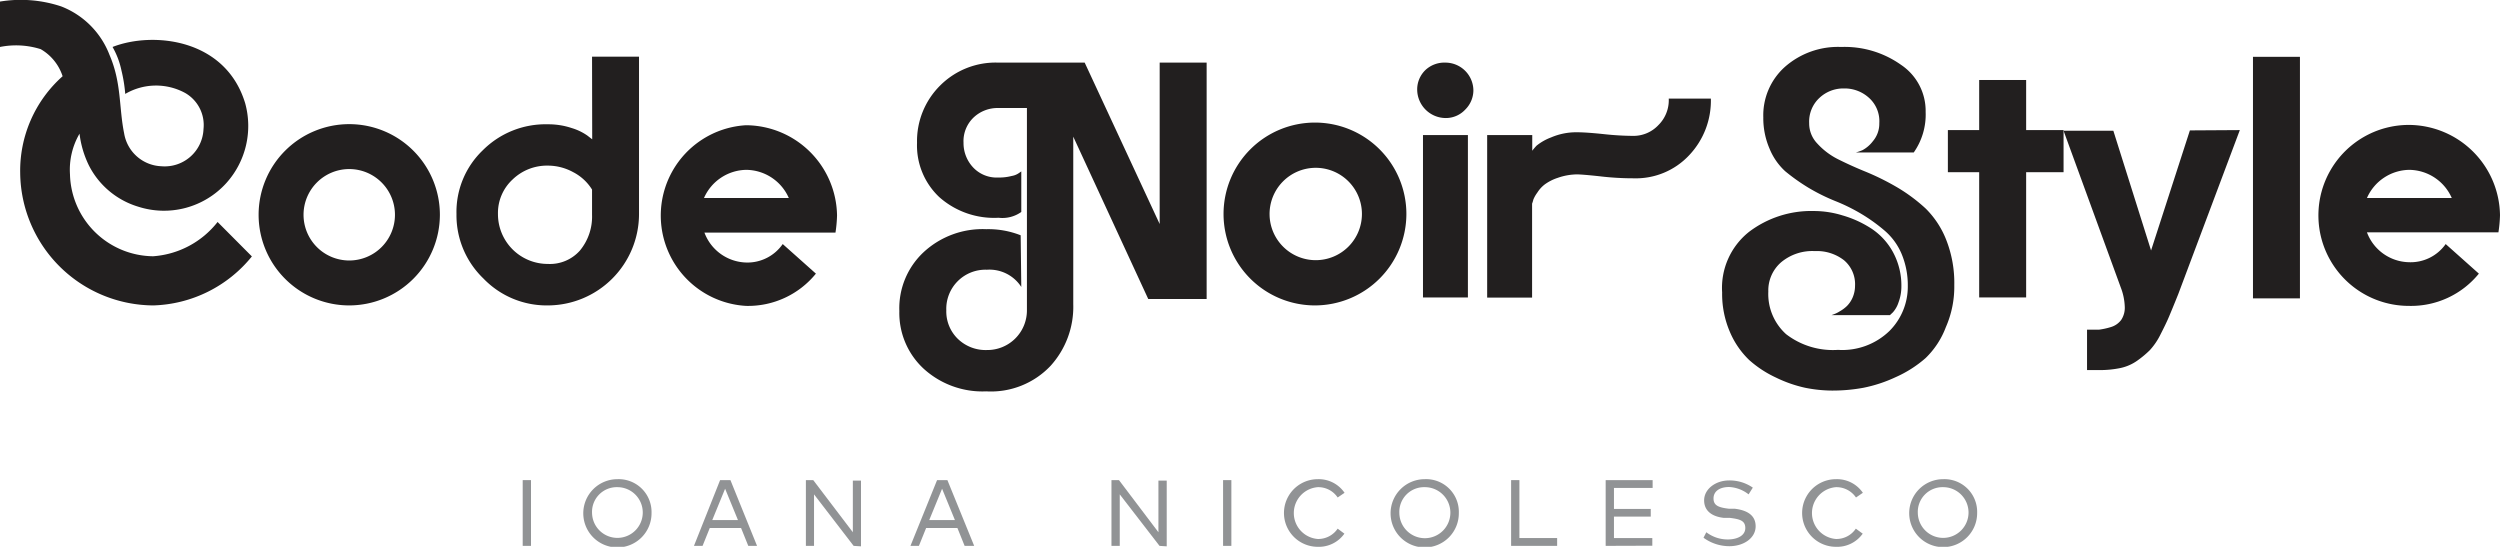 <svg xmlns="http://www.w3.org/2000/svg" viewBox="0 0 159.7 34.93"><defs><style>.cls-1{fill:#919395;}.cls-2{fill:#221f1f;}</style></defs><g id="Layer_2" data-name="Layer 2"><g id="Layer_1-2" data-name="Layer 1"><path class="cls-1" d="M33.39,34.87v-4.2h.53v4.2Z"/><path class="cls-1" d="M41.62,32.77a2.18,2.18,0,1,1-2.18-2.16A2.1,2.1,0,0,1,41.62,32.77Zm-3.8,0a1.62,1.62,0,1,0,1.62-1.65A1.58,1.58,0,0,0,37.82,32.77Z"/><path class="cls-1" d="M47.8,34.87l-.46-1.14h-2l-.46,1.14h-.55L46,30.67h.66l1.7,4.2Zm-.66-1.65-.82-2-.82,2Z"/><path class="cls-1" d="M54.53,34.87,52,31.58v3.29h-.52v-4.2h.47L54.48,34v-3.3H55v4.2Z"/><path class="cls-1" d="M61.62,34.87l-.46-1.14h-2l-.46,1.14h-.54l1.7-4.2h.66l1.71,4.2ZM61,33.22l-.82-2-.82,2Z"/><path class="cls-1" d="M74.07,34.87l-2.54-3.29v3.29H71v-4.2h.48L74,34v-3.3h.53v4.2Z"/><path class="cls-1" d="M78.13,34.87v-4.2h.53v4.2Z"/><path class="cls-1" d="M85.89,31.48l-.44.3a1.49,1.49,0,0,0-1.27-.66,1.66,1.66,0,0,0,0,3.31,1.5,1.5,0,0,0,1.27-.66l.43.32a2,2,0,0,1-1.7.84,2.16,2.16,0,1,1,0-4.32A2,2,0,0,1,85.89,31.48Z"/><path class="cls-1" d="M93.19,32.77A2.18,2.18,0,1,1,91,30.61,2.09,2.09,0,0,1,93.19,32.77Zm-3.8,0A1.63,1.63,0,1,0,91,31.12,1.58,1.58,0,0,0,89.39,32.77Z"/><path class="cls-1" d="M96.53,34.87v-4.2h.53v3.7h2.41v.5Z"/><path class="cls-1" d="M102.57,34.87v-4.2h3v.5H103.1v1.34h2.35V33H103.1v1.37h2.45v.49Z"/><path class="cls-1" d="M110.46,31.11c-.62,0-1,.28-1,.73s.31.58,1,.66l.37,0c.71.09,1.32.37,1.32,1.12s-.76,1.27-1.67,1.27a2.79,2.79,0,0,1-1.66-.54L109,34a2.24,2.24,0,0,0,1.37.46c.62,0,1.12-.25,1.12-.73s-.36-.57-1-.65l-.39,0c-.69-.08-1.24-.41-1.24-1.12s.72-1.27,1.6-1.27a2.6,2.6,0,0,1,1.51.46l-.27.43A2.18,2.18,0,0,0,110.46,31.11Z"/><path class="cls-1" d="M119,31.48l-.44.3a1.51,1.51,0,0,0-1.28-.66,1.66,1.66,0,0,0,0,3.31,1.49,1.49,0,0,0,1.27-.66l.44.32a2,2,0,0,1-1.71.84,2.16,2.16,0,1,1,0-4.32A2,2,0,0,1,119,31.48Z"/><path class="cls-1" d="M126.3,32.77a2.17,2.17,0,1,1-2.17-2.16A2.09,2.09,0,0,1,126.3,32.77Zm-3.79,0a1.62,1.62,0,1,0,1.62-1.65A1.58,1.58,0,0,0,122.51,32.77Z"/><path class="cls-2" d="M22.31,19.51a5.79,5.79,0,1,1,5.79-5.79,5.8,5.8,0,0,1-5.79,5.79Zm0-8.71a2.92,2.92,0,1,0,2.92,2.92,2.92,2.92,0,0,0-2.92-2.92Z"/><path class="cls-2" d="M37.82,3.62h3V13.67A5.84,5.84,0,0,1,35,19.51a5.6,5.6,0,0,1-4.12-1.72,5.6,5.6,0,0,1-1.72-4.12A5.45,5.45,0,0,1,30.84,9.6,5.67,5.67,0,0,1,35,7.94a4.7,4.7,0,0,1,1.52.24,3.48,3.48,0,0,1,1,.48l.31.24Zm0,8.49A3.07,3.07,0,0,0,36.62,11,3.37,3.37,0,0,0,35,10.58a3.16,3.16,0,0,0-2.26.89,2.91,2.91,0,0,0-.93,2.2A3.18,3.18,0,0,0,35,16.86,2.56,2.56,0,0,0,37.05,16a3.4,3.4,0,0,0,.77-2.28Z"/><path class="cls-2" d="M47.65,19.54A5.78,5.78,0,0,1,47.65,8a5.85,5.85,0,0,1,5.82,5.77,8.58,8.58,0,0,1-.1,1.09H45a2.93,2.93,0,0,0,2.68,1.91A2.74,2.74,0,0,0,50,15.59l2.12,1.89a5.58,5.58,0,0,1-4.47,2.06Zm2.74-6.89a3,3,0,0,0-2.72-1.8,3,3,0,0,0-2.7,1.8Z"/><path class="cls-2" d="M5.08,8.54a4.58,4.58,0,0,0-.61,2.59,5.37,5.37,0,0,0,5.31,5.24,5.75,5.75,0,0,0,4.12-2.19l2.19,2.2a8.41,8.41,0,0,1-6.28,3.13,8.55,8.55,0,0,1-8.52-8.45A8.08,8.08,0,0,1,4,4.87,3.11,3.11,0,0,0,2.6,3.14,5.24,5.24,0,0,0,0,3V.1A8.18,8.18,0,0,1,3.91.41,5.39,5.39,0,0,1,7,3.52c.77,1.79.59,3.33.93,5a2.51,2.51,0,0,0,2.38,2.1A2.48,2.48,0,0,0,13,8.24a2.36,2.36,0,0,0-1.17-2.3A3.89,3.89,0,0,0,8,6a9.36,9.36,0,0,0-.24-1.49A5.15,5.15,0,0,0,7.19,3c2.55-1,7.21-.56,8.47,3.59a5.45,5.45,0,0,1-1.19,5.09,5.37,5.37,0,0,1-5.65,1.52,5.22,5.22,0,0,1-3.14-2.63A6.34,6.34,0,0,1,5.08,8.54Z"/><path class="cls-2" d="M65.24,18.33a2.42,2.42,0,0,0-2.2-1.1,2.5,2.5,0,0,0-2.59,2.59,2.44,2.44,0,0,0,.73,1.82,2.55,2.55,0,0,0,1.86.72,2.53,2.53,0,0,0,2.56-2.54V6.9H63.77a2.23,2.23,0,0,0-1.56.59,2.09,2.09,0,0,0-.66,1.63,2.27,2.27,0,0,0,.59,1.55,2.06,2.06,0,0,0,1.63.67,3.13,3.13,0,0,0,.86-.1,1.1,1.1,0,0,0,.48-.2l.13-.09v2.59a2.07,2.07,0,0,1-1.45.37A5.27,5.27,0,0,1,60,12.59a4.53,4.53,0,0,1-1.42-3.47,5,5,0,0,1,1.48-3.66A5,5,0,0,1,63.77,4h5.52l4.79,10.31V4h3v15.1H73.35L68.56,8.73v10.7a5.61,5.61,0,0,1-1.45,3.94A5.24,5.24,0,0,1,63,25a5.57,5.57,0,0,1-4-1.45,4.85,4.85,0,0,1-1.55-3.68A4.9,4.9,0,0,1,59,16.11a5.54,5.54,0,0,1,4-1.47,5.65,5.65,0,0,1,2.2.39Z"/><path class="cls-2" d="M84,19.51a5.84,5.84,0,1,1,5.84-5.84A5.85,5.85,0,0,1,84,19.51Zm0-8.79a2.95,2.95,0,1,0,3,2.95,2.95,2.95,0,0,0-3-2.95Z"/><path class="cls-2" d="M93.6,7a1.69,1.69,0,0,1-1.26.54,1.83,1.83,0,0,1-1.81-1.81,1.72,1.72,0,0,1,.53-1.26A1.77,1.77,0,0,1,92.34,4a1.79,1.79,0,0,1,1.78,1.79A1.74,1.74,0,0,1,93.6,7Zm.17,12H90.9V8.63h2.87Z"/><path class="cls-2" d="M99.51,11.36a3,3,0,0,0-.83.42,2,2,0,0,0-.48.53,2,2,0,0,0-.25.44,2,2,0,0,1-.08.26v6H95V8.63h2.88v1c.06-.08.15-.19.27-.32a3.32,3.32,0,0,1,.93-.53,4.06,4.06,0,0,1,1.68-.33q.57,0,1.71.12a18,18,0,0,0,1.89.11A2.18,2.18,0,0,0,105.93,8a2.24,2.24,0,0,0,.67-1.7h2.69a5.06,5.06,0,0,1-1.39,3.62,4.66,4.66,0,0,1-3.55,1.47,18.15,18.15,0,0,1-2.17-.13c-.74-.08-1.23-.12-1.45-.12A3.84,3.84,0,0,0,99.51,11.36Z"/><path class="cls-2" d="M153.88,19.54a5.78,5.78,0,0,1,0-11.56,5.85,5.85,0,0,1,5.82,5.77,8.58,8.58,0,0,1-.1,1.09h-8.4a2.93,2.93,0,0,0,2.68,1.91,2.74,2.74,0,0,0,2.35-1.16l2.12,1.89a5.58,5.58,0,0,1-4.47,2.06Zm2.74-6.89a3,3,0,0,0-2.72-1.8,3,3,0,0,0-2.7,1.8Z"/><path class="cls-2" d="M114,4.29A5.13,5.13,0,0,1,117.62,3a6.22,6.22,0,0,1,3.83,1.15,3.54,3.54,0,0,1,1.56,3,4.21,4.21,0,0,1-.76,2.59h-3.7a3.22,3.22,0,0,0,.43-.15,2.06,2.06,0,0,0,.66-.57,1.72,1.72,0,0,0,.41-1.15,2,2,0,0,0-.67-1.63,2.31,2.31,0,0,0-1.59-.59,2.23,2.23,0,0,0-1.55.59,2.07,2.07,0,0,0-.67,1.63,1.85,1.85,0,0,0,.52,1.3,4.54,4.54,0,0,0,1.32,1c.54.27,1.15.55,1.82.82a16.08,16.08,0,0,1,2,1A10.76,10.76,0,0,1,123,13.31a5.76,5.76,0,0,1,1.32,2,7.5,7.5,0,0,1,.52,2.9,6.43,6.43,0,0,1-.54,2.69A5.36,5.36,0,0,1,123,22.88a7.51,7.51,0,0,1-1.9,1.21,9,9,0,0,1-2.06.68,10.89,10.89,0,0,1-2,.18,8.93,8.93,0,0,1-1.73-.18,8.27,8.27,0,0,1-1.86-.65A7,7,0,0,1,111.74,23a5.42,5.42,0,0,1-1.24-1.81,6.14,6.14,0,0,1-.49-2.51,4.57,4.57,0,0,1,1.72-3.87,6.57,6.57,0,0,1,4.13-1.33,6.23,6.23,0,0,1,1.84.28,6.83,6.83,0,0,1,1.81.82,4.22,4.22,0,0,1,1.41,1.52,4.47,4.47,0,0,1,.54,2.21,2.89,2.89,0,0,1-.18,1,1.79,1.79,0,0,1-.36.64l-.19.18H117l.16-.06a1.91,1.91,0,0,0,.36-.18,2.29,2.29,0,0,0,.46-.34,1.75,1.75,0,0,0,.36-.53,1.91,1.91,0,0,0,.16-.76,2,2,0,0,0-.71-1.64,2.82,2.82,0,0,0-1.86-.58,3.1,3.1,0,0,0-2.17.73,2.38,2.38,0,0,0-.8,1.86,3.45,3.45,0,0,0,1.14,2.72,4.9,4.9,0,0,0,3.31,1,4.33,4.33,0,0,0,3.3-1.22,4,4,0,0,0,1.16-2.86,5.18,5.18,0,0,0-.4-2.06,4,4,0,0,0-1.06-1.46,10.83,10.83,0,0,0-1.48-1.07,11.66,11.66,0,0,0-1.7-.84,12.37,12.37,0,0,1-1.71-.85,12.46,12.46,0,0,1-1.48-1.05,4,4,0,0,1-1-1.44,4.9,4.9,0,0,1-.4-2A4.15,4.15,0,0,1,114,4.29Z"/><path class="cls-2" d="M131.82,11h-2.39v8h-3V11h-2V8.31h2V5.11h3v3.2h2.39Z"/><path class="cls-2" d="M143.08,8.31l-3.93,10.47c-.26.65-.46,1.13-.59,1.44s-.31.68-.55,1.15a4.25,4.25,0,0,1-.68,1,6.38,6.38,0,0,1-.79.66,2.91,2.91,0,0,1-1.09.48,6.44,6.44,0,0,1-1.39.13h-.74V21.06c.31,0,.56,0,.76,0a4.55,4.55,0,0,0,.74-.16,1.28,1.28,0,0,0,.68-.46,1.4,1.4,0,0,0,.23-.85,3.76,3.76,0,0,0-.26-1.24l-3.65-10H135L137.41,16l2.48-7.67Z"/><path class="cls-2" d="M146.92,19.06h-3V3.63h3Z"/></g></g></svg>